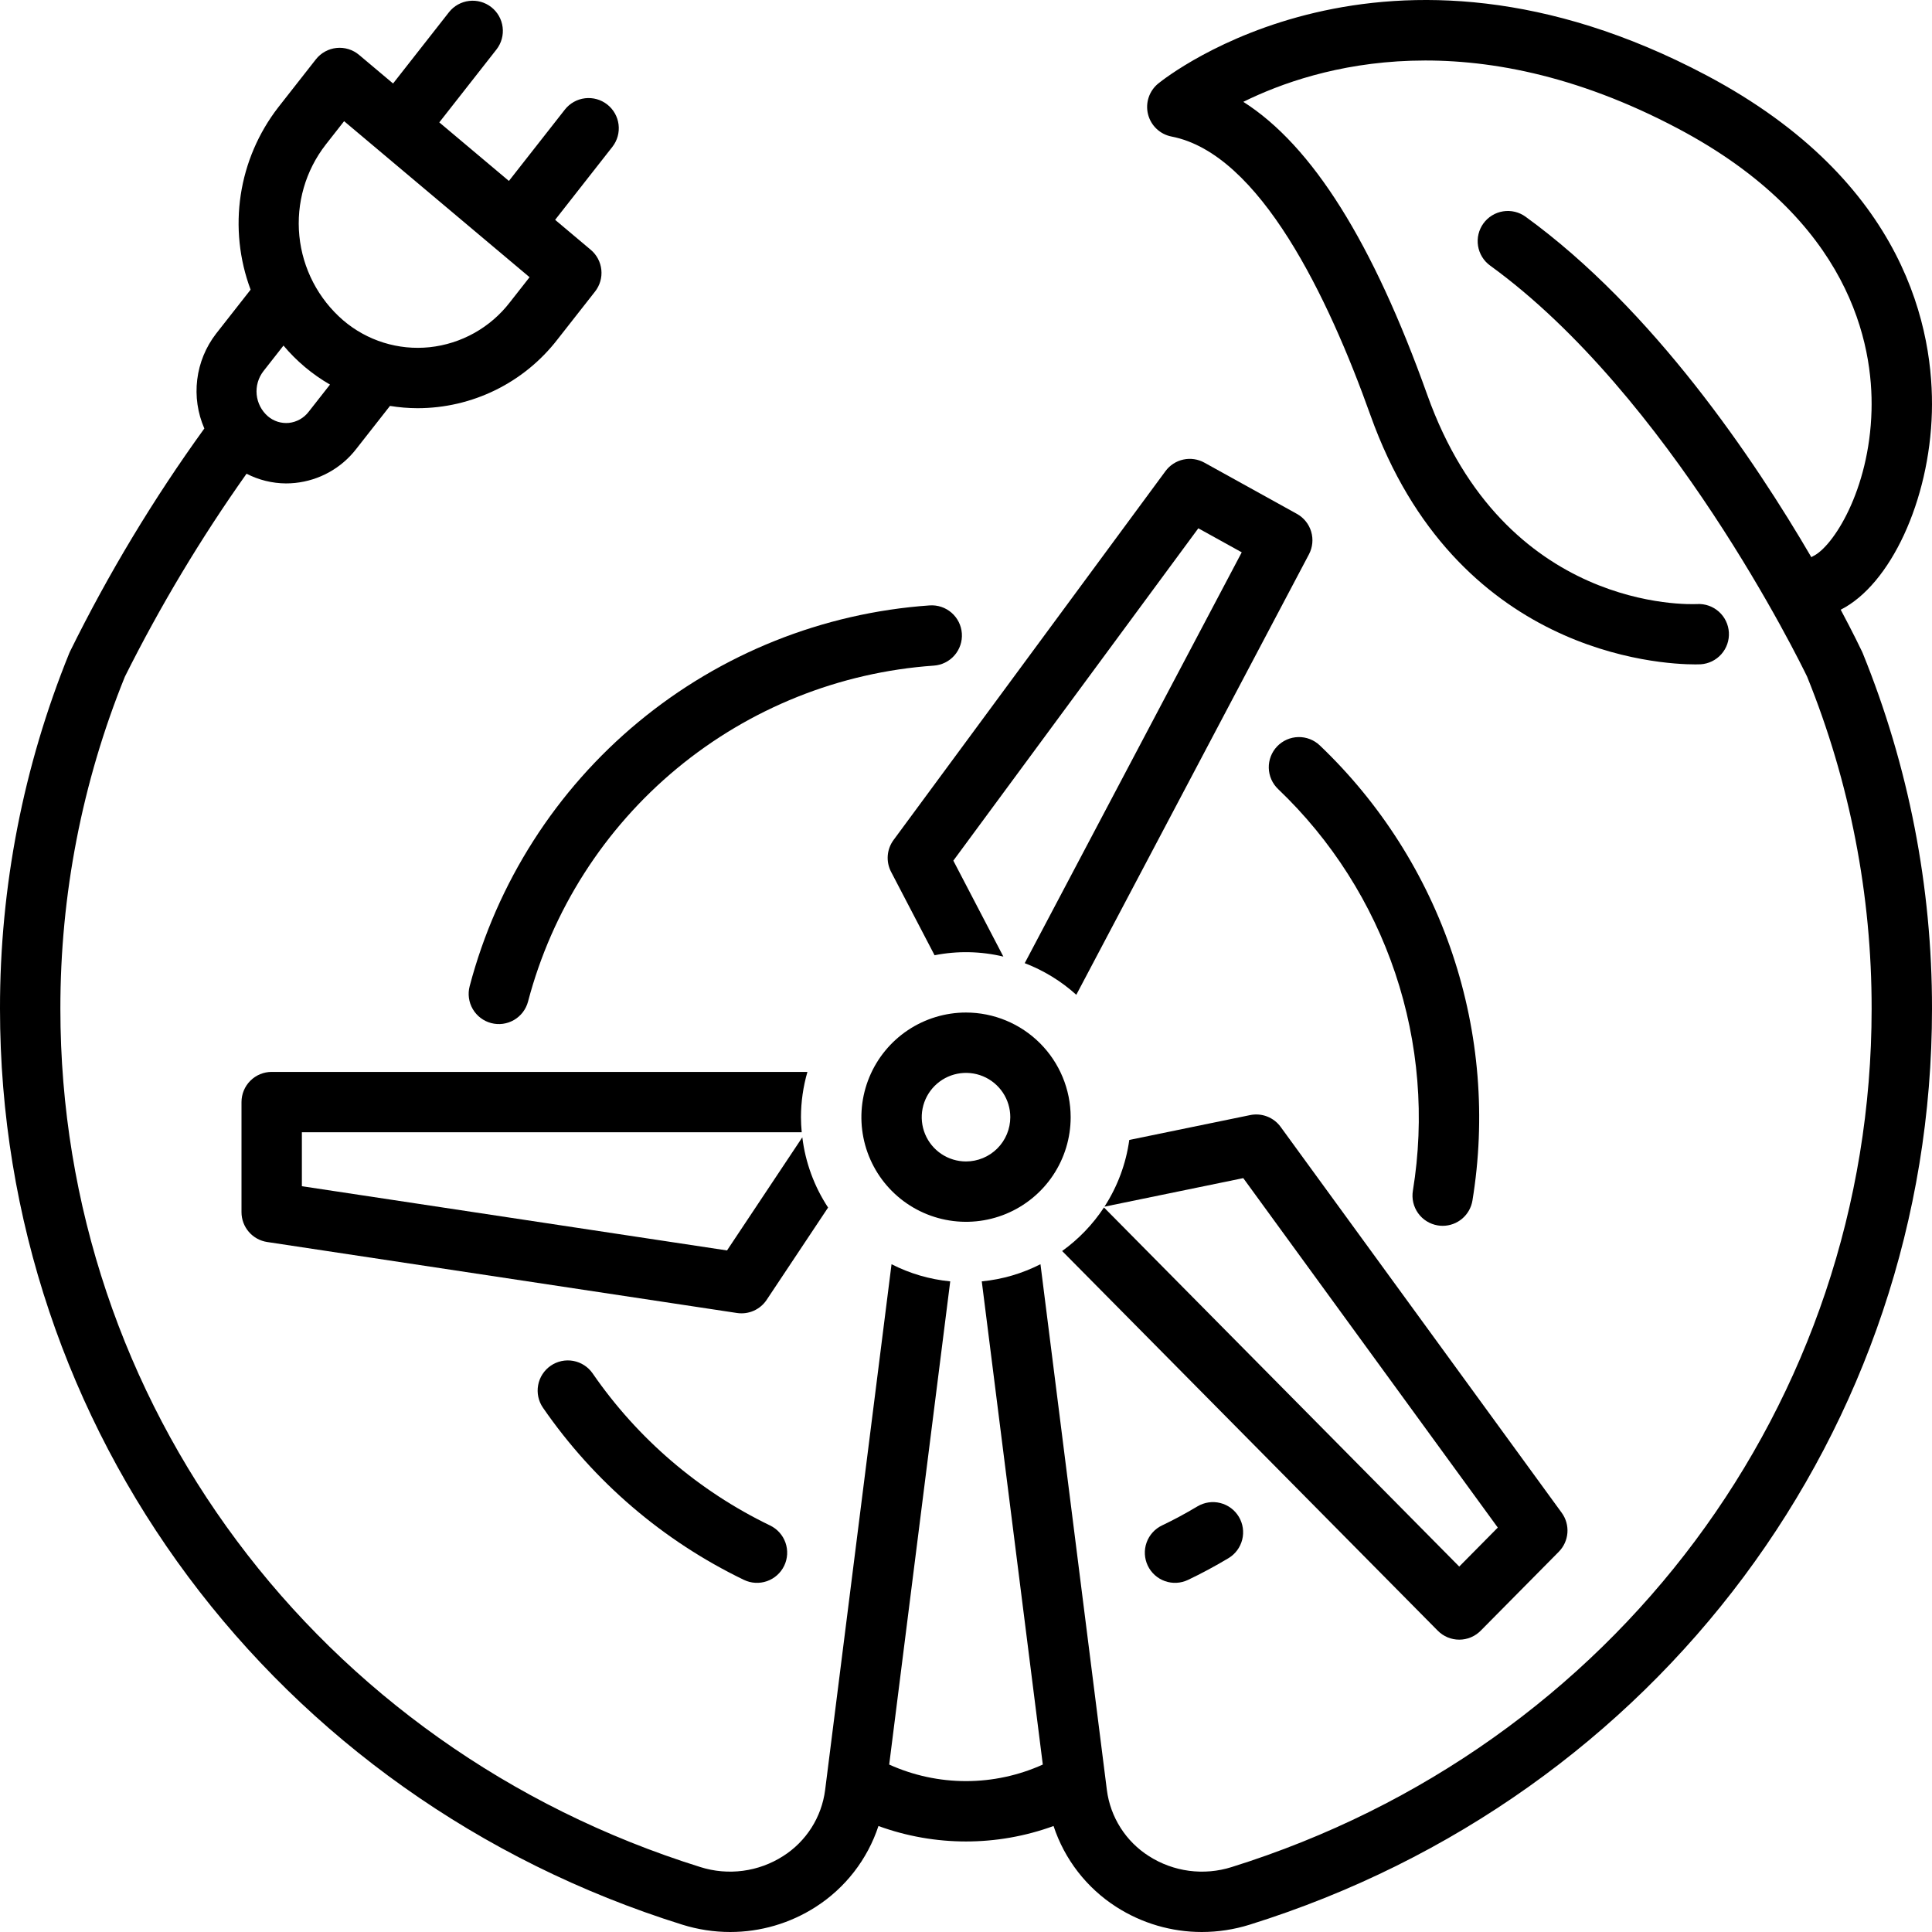 <svg width="512" height="512" viewBox="0 0 512 512" fill="none" xmlns="http://www.w3.org/2000/svg">
<g clip-path="url(#clip0_1460_367)">
<g clip-path="url(#clip1_1460_367)">
<path d="M256 268.331C250.516 268.333 245.155 269.96 240.596 273.008C236.037 276.056 232.483 280.388 230.386 285.455C228.288 290.522 227.74 296.098 228.811 301.476C229.882 306.855 232.523 311.795 236.402 315.673C240.28 319.55 245.222 322.191 250.601 323.26C255.98 324.329 261.555 323.78 266.622 321.681C271.688 319.582 276.019 316.027 279.065 311.467C282.112 306.907 283.738 301.546 283.738 296.062C283.729 288.708 280.804 281.659 275.604 276.46C270.403 271.262 263.353 268.338 256 268.331ZM256 307.797C253.679 307.796 251.411 307.107 249.481 305.817C247.552 304.528 246.048 302.695 245.16 300.55C244.273 298.406 244.041 296.046 244.494 293.77C244.947 291.494 246.065 289.403 247.706 287.762C249.348 286.122 251.439 285.004 253.715 284.552C255.991 284.099 258.351 284.332 260.495 285.22C262.639 286.108 264.471 287.612 265.761 289.542C267.05 291.472 267.738 293.741 267.738 296.061C267.734 299.173 266.496 302.156 264.296 304.356C262.095 306.556 259.112 307.794 256 307.797Z" fill="black"/>
<path d="M338.449 197.805C337.724 198.565 337.156 199.46 336.777 200.44C336.398 201.419 336.215 202.464 336.24 203.514C336.264 204.564 336.496 205.599 336.92 206.56C337.345 207.52 337.955 208.388 338.715 209.113C352.874 222.612 363.528 239.361 369.751 257.908C375.975 276.455 377.581 296.24 374.43 315.548C374.258 316.584 374.292 317.644 374.529 318.668C374.767 319.691 375.204 320.657 375.815 321.511C376.426 322.365 377.2 323.091 378.092 323.646C378.983 324.201 379.975 324.575 381.012 324.747C381.447 324.819 381.887 324.856 382.328 324.856C384.221 324.854 386.052 324.18 387.496 322.955C388.939 321.73 389.901 320.032 390.211 318.165C393.792 296.285 391.98 273.862 384.931 252.842C377.882 231.822 365.81 212.839 349.762 197.542C348.226 196.078 346.172 195.284 344.051 195.333C341.93 195.383 339.915 196.272 338.449 197.805Z" fill="black"/>
<path d="M157.066 363.98C155.862 362.234 154.013 361.037 151.926 360.653C149.839 360.27 147.685 360.731 145.939 361.936C144.192 363.14 142.995 364.99 142.612 367.076C142.229 369.163 142.69 371.317 143.894 373.064C157.384 392.628 175.731 408.347 197.133 418.676C198.079 419.133 199.107 419.4 200.157 419.459C201.206 419.519 202.257 419.372 203.25 419.025C204.242 418.678 205.157 418.139 205.941 417.439C206.725 416.738 207.363 415.89 207.819 414.943C208.275 413.996 208.54 412.968 208.598 411.918C208.657 410.868 208.507 409.817 208.159 408.825C207.811 407.833 207.271 406.92 206.569 406.137C205.867 405.354 205.018 404.717 204.07 404.262C185.173 395.14 168.975 381.258 157.066 363.98Z" fill="black"/>
<path d="M124.465 261.353C123.924 263.404 124.221 265.586 125.289 267.419C126.357 269.251 128.109 270.585 130.161 271.125C132.212 271.666 134.394 271.37 136.227 270.301C138.06 269.233 139.393 267.481 139.934 265.429C146.313 241.215 160.117 219.606 179.406 203.637C198.695 187.669 222.5 178.142 247.48 176.396C248.528 176.322 249.551 176.043 250.491 175.574C251.431 175.106 252.269 174.456 252.958 173.664C253.647 172.871 254.173 171.95 254.507 170.954C254.84 169.958 254.974 168.906 254.9 167.859C254.827 166.811 254.548 165.788 254.079 164.848C253.61 163.908 252.961 163.07 252.168 162.381C251.376 161.692 250.455 161.166 249.459 160.833C248.463 160.499 247.411 160.366 246.363 160.439C218.049 162.418 191.066 173.215 169.203 191.314C147.34 209.413 131.695 233.906 124.465 261.353Z" fill="black"/>
<path d="M317.34 399.205C314.125 401.124 311.059 402.774 307.961 404.249C307.011 404.699 306.16 405.333 305.455 406.112C304.751 406.892 304.207 407.803 303.855 408.794C303.502 409.784 303.349 410.834 303.403 411.884C303.457 412.933 303.717 413.962 304.169 414.911C304.62 415.86 305.255 416.711 306.036 417.414C306.816 418.118 307.728 418.661 308.719 419.012C309.71 419.363 310.76 419.515 311.81 419.46C312.859 419.404 313.888 419.143 314.836 418.69C318.391 416.999 321.895 415.117 325.543 412.94C326.445 412.401 327.232 411.69 327.859 410.847C328.486 410.004 328.941 409.046 329.198 408.028C329.454 407.009 329.508 405.95 329.356 404.911C329.203 403.872 328.847 402.872 328.309 401.971C327.77 401.069 327.059 400.282 326.216 399.655C325.374 399.028 324.416 398.573 323.397 398.316C321.34 397.797 319.161 398.117 317.34 399.205Z" fill="black"/>
<path d="M180.832 510.061C184.935 511.344 189.209 511.997 193.508 512C201.549 512.003 209.421 509.692 216.184 505.343C224.021 500.321 229.888 492.753 232.799 483.911C247.784 489.374 264.216 489.374 279.202 483.911C282.112 492.753 287.98 500.321 295.817 505.343C302.58 509.691 310.452 512.002 318.492 512C322.791 511.998 327.065 511.344 331.168 510.061C439.328 476.279 512 378.744 512 267.355C512.04 235.041 505.804 203.027 493.641 173.089C493.582 172.949 493.524 172.812 493.457 172.676C493.133 171.99 491.189 167.917 487.807 161.58C501 154.903 511.339 132.644 511.969 109.25C512.539 88.014 505.528 48.171 452.156 19.925C366.875 -25.211 309.364 20.175 306.957 22.128C305.775 23.086 304.892 24.363 304.41 25.806C303.928 27.25 303.869 28.802 304.239 30.278C304.608 31.754 305.392 33.095 306.497 34.141C307.602 35.188 308.982 35.897 310.477 36.186C333.875 40.728 352.051 78.846 363.176 110.021C385.735 173.236 439.832 176.073 449.274 176.073C450.141 176.073 450.633 176.05 450.684 176.046C452.796 175.914 454.769 174.951 456.173 173.367C457.576 171.783 458.294 169.708 458.17 167.596C458.046 165.483 457.09 163.506 455.511 162.097C453.932 160.689 451.859 159.963 449.746 160.08C447.672 160.175 398.742 162.085 378.246 104.648C363.828 64.251 347.77 38.613 329.492 26.987C349.024 17.342 390.188 5.228 444.672 34.062C490.407 58.268 496.446 91.29 495.973 108.82C495.407 129.998 485.7 144.984 480.426 147.421C480.281 147.488 480.162 147.585 480.023 147.659C464.938 121.809 438.121 81.956 404.297 57.436C403.447 56.818 402.483 56.373 401.461 56.128C400.439 55.883 399.379 55.841 398.341 56.006C397.303 56.171 396.307 56.539 395.411 57.089C394.515 57.638 393.737 58.359 393.12 59.21C392.503 60.061 392.059 61.025 391.815 62.047C391.571 63.07 391.531 64.13 391.697 65.168C391.863 66.206 392.232 67.201 392.782 68.096C393.333 68.992 394.055 69.769 394.907 70.386C442.477 104.874 476.899 175.167 478.907 179.328C490.233 207.292 496.038 237.184 496 267.355C496 371.709 427.84 463.109 326.395 494.792C322.75 495.944 318.897 496.281 315.108 495.779C311.32 495.277 307.687 493.948 304.469 491.886C301.444 489.966 298.879 487.403 296.956 484.381C295.032 481.358 293.796 477.95 293.336 474.397L275.734 335.031C270.881 337.51 265.604 339.052 260.18 339.576L276.353 467.626C269.957 470.517 263.019 472.013 256 472.013C248.981 472.013 242.043 470.517 235.647 467.626L251.82 339.576C246.396 339.052 241.119 337.51 236.266 335.031L218.664 474.397C218.204 477.95 216.969 481.358 215.045 484.381C213.121 487.403 210.556 489.966 207.531 491.886C204.313 493.947 200.681 495.276 196.892 495.778C193.103 496.28 189.25 495.943 185.606 494.792C84.16 463.109 16 371.709 16 267.355C15.963 237.184 21.767 207.292 33.094 179.328C42.454 160.602 53.233 142.621 65.337 125.54C68.565 127.206 72.141 128.087 75.774 128.11C76.589 128.11 77.404 128.068 78.215 127.985C81.38 127.658 84.446 126.693 87.228 125.147C90.009 123.6 92.447 121.506 94.395 118.989L103.35 107.571C105.76 107.966 108.198 108.169 110.641 108.178C117.802 108.176 124.867 106.534 131.295 103.379C137.723 100.223 143.342 95.636 147.723 89.972L157.699 77.255C158.979 75.623 159.575 73.558 159.361 71.495C159.148 69.433 158.141 67.534 156.555 66.199L147.116 58.258L162.297 38.902C163.599 37.231 164.185 35.113 163.927 33.011C163.669 30.908 162.588 28.994 160.921 27.688C159.254 26.382 157.137 25.79 155.034 26.042C152.931 26.294 151.014 27.37 149.703 29.034L134.866 47.952L116.419 32.433L131.598 13.075C132.887 11.404 133.464 9.29 133.201 7.195C132.939 5.1 131.859 3.194 130.198 1.892C128.536 0.59 126.427 -0.003 124.33 0.244C122.233 0.49 120.319 1.555 119.004 3.207L104.168 22.127L95.156 14.546C94.334 13.854 93.382 13.336 92.355 13.02C91.328 12.705 90.249 12.599 89.18 12.71C88.112 12.821 87.077 13.145 86.137 13.664C85.197 14.183 84.37 14.886 83.707 15.731L73.734 28.448C68.499 35.211 65.079 43.199 63.797 51.655C62.516 60.111 63.417 68.754 66.414 76.765L57.242 88.459C54.53 91.983 52.812 96.17 52.269 100.584C51.725 104.998 52.376 109.477 54.152 113.554C40.65 132.23 28.738 152.007 18.543 172.676C18.477 172.812 18.418 172.949 18.36 173.089C6.196 203.027 -0.039 235.041 0 267.355C0 378.744 72.672 476.279 180.832 510.061ZM86.328 38.316L91.192 32.115L140.34 73.463L135.129 80.104C132.571 83.427 129.365 86.197 125.705 88.244C122.045 90.292 118.007 91.575 113.836 92.016C109.737 92.442 105.593 92.029 101.658 90.803C97.723 89.577 94.078 87.564 90.945 84.885C84.35 79.197 80.192 71.191 79.332 62.523C78.473 53.856 80.978 45.189 86.328 38.316ZM69.836 98.327L75.127 91.58C78.599 95.72 82.771 99.218 87.452 101.917L81.801 109.121C81.174 109.942 80.387 110.627 79.487 111.135C78.587 111.642 77.594 111.962 76.567 112.073C75.569 112.17 74.562 112.065 73.605 111.765C72.649 111.464 71.763 110.974 71 110.324C69.305 108.855 68.238 106.791 68.021 104.558C67.805 102.325 68.454 100.094 69.836 98.327Z" fill="black"/>
<path d="M343.684 136.176L319.176 122.608C317.476 121.665 315.492 121.374 313.593 121.788C311.694 122.202 310.012 123.294 308.859 124.859L236.801 222.609C235.912 223.814 235.38 225.244 235.265 226.736C235.149 228.229 235.456 229.723 236.148 231.05L247.672 253.152C253.704 251.954 259.923 252.075 265.903 253.509L252.644 228.082L317.57 140.003L329.074 146.371L271.564 255.248C276.597 257.175 281.23 260.016 285.23 263.627L346.883 146.907C347.861 145.056 348.074 142.895 347.476 140.888C346.878 138.881 345.516 137.189 343.684 136.176Z" fill="black"/>
<path d="M212.622 301.398L192.668 331.38L80 314.357V300.061H212.464C212.344 298.741 212.262 297.411 212.262 296.062C212.271 292.002 212.848 287.964 213.976 284.065H72C69.879 284.065 67.844 284.907 66.344 286.407C64.844 287.907 64 289.941 64 292.063V321.236C64 323.151 64.687 325.002 65.935 326.453C67.184 327.904 68.912 328.859 70.805 329.144L195.313 347.957C196.817 348.185 198.355 347.978 199.747 347.362C201.138 346.746 202.325 345.747 203.168 344.48L219.451 320.014C215.769 314.419 213.431 308.047 212.622 301.398Z" fill="black"/>
<path d="M386.711 434.527C387.769 434.527 388.816 434.317 389.792 433.91C390.769 433.502 391.654 432.905 392.398 432.153L413.09 411.237C414.425 409.888 415.237 408.108 415.38 406.215C415.524 404.322 414.989 402.44 413.871 400.906L339.383 298.637C338.479 297.394 337.236 296.438 335.802 295.883C334.369 295.329 332.806 295.2 331.301 295.511L299.272 302.097C298.401 308.402 296.155 314.439 292.692 319.779L329.48 312.215L396.93 404.825L386.711 415.156L292.565 319.989C289.605 324.481 285.847 328.394 281.478 331.532L381.023 432.153C381.767 432.905 382.653 433.502 383.629 433.91C384.606 434.317 385.653 434.527 386.711 434.527Z" fill="black"/>
</g>
</g>
<defs>
<clipPath id="clip0_1460_367">
<rect width="512" height="512" fill="white"/>
</clipPath>
<clipPath id="clip1_1460_367">
<rect width="512" height="512" fill="white"/>
</clipPath>
</defs>
</svg>
